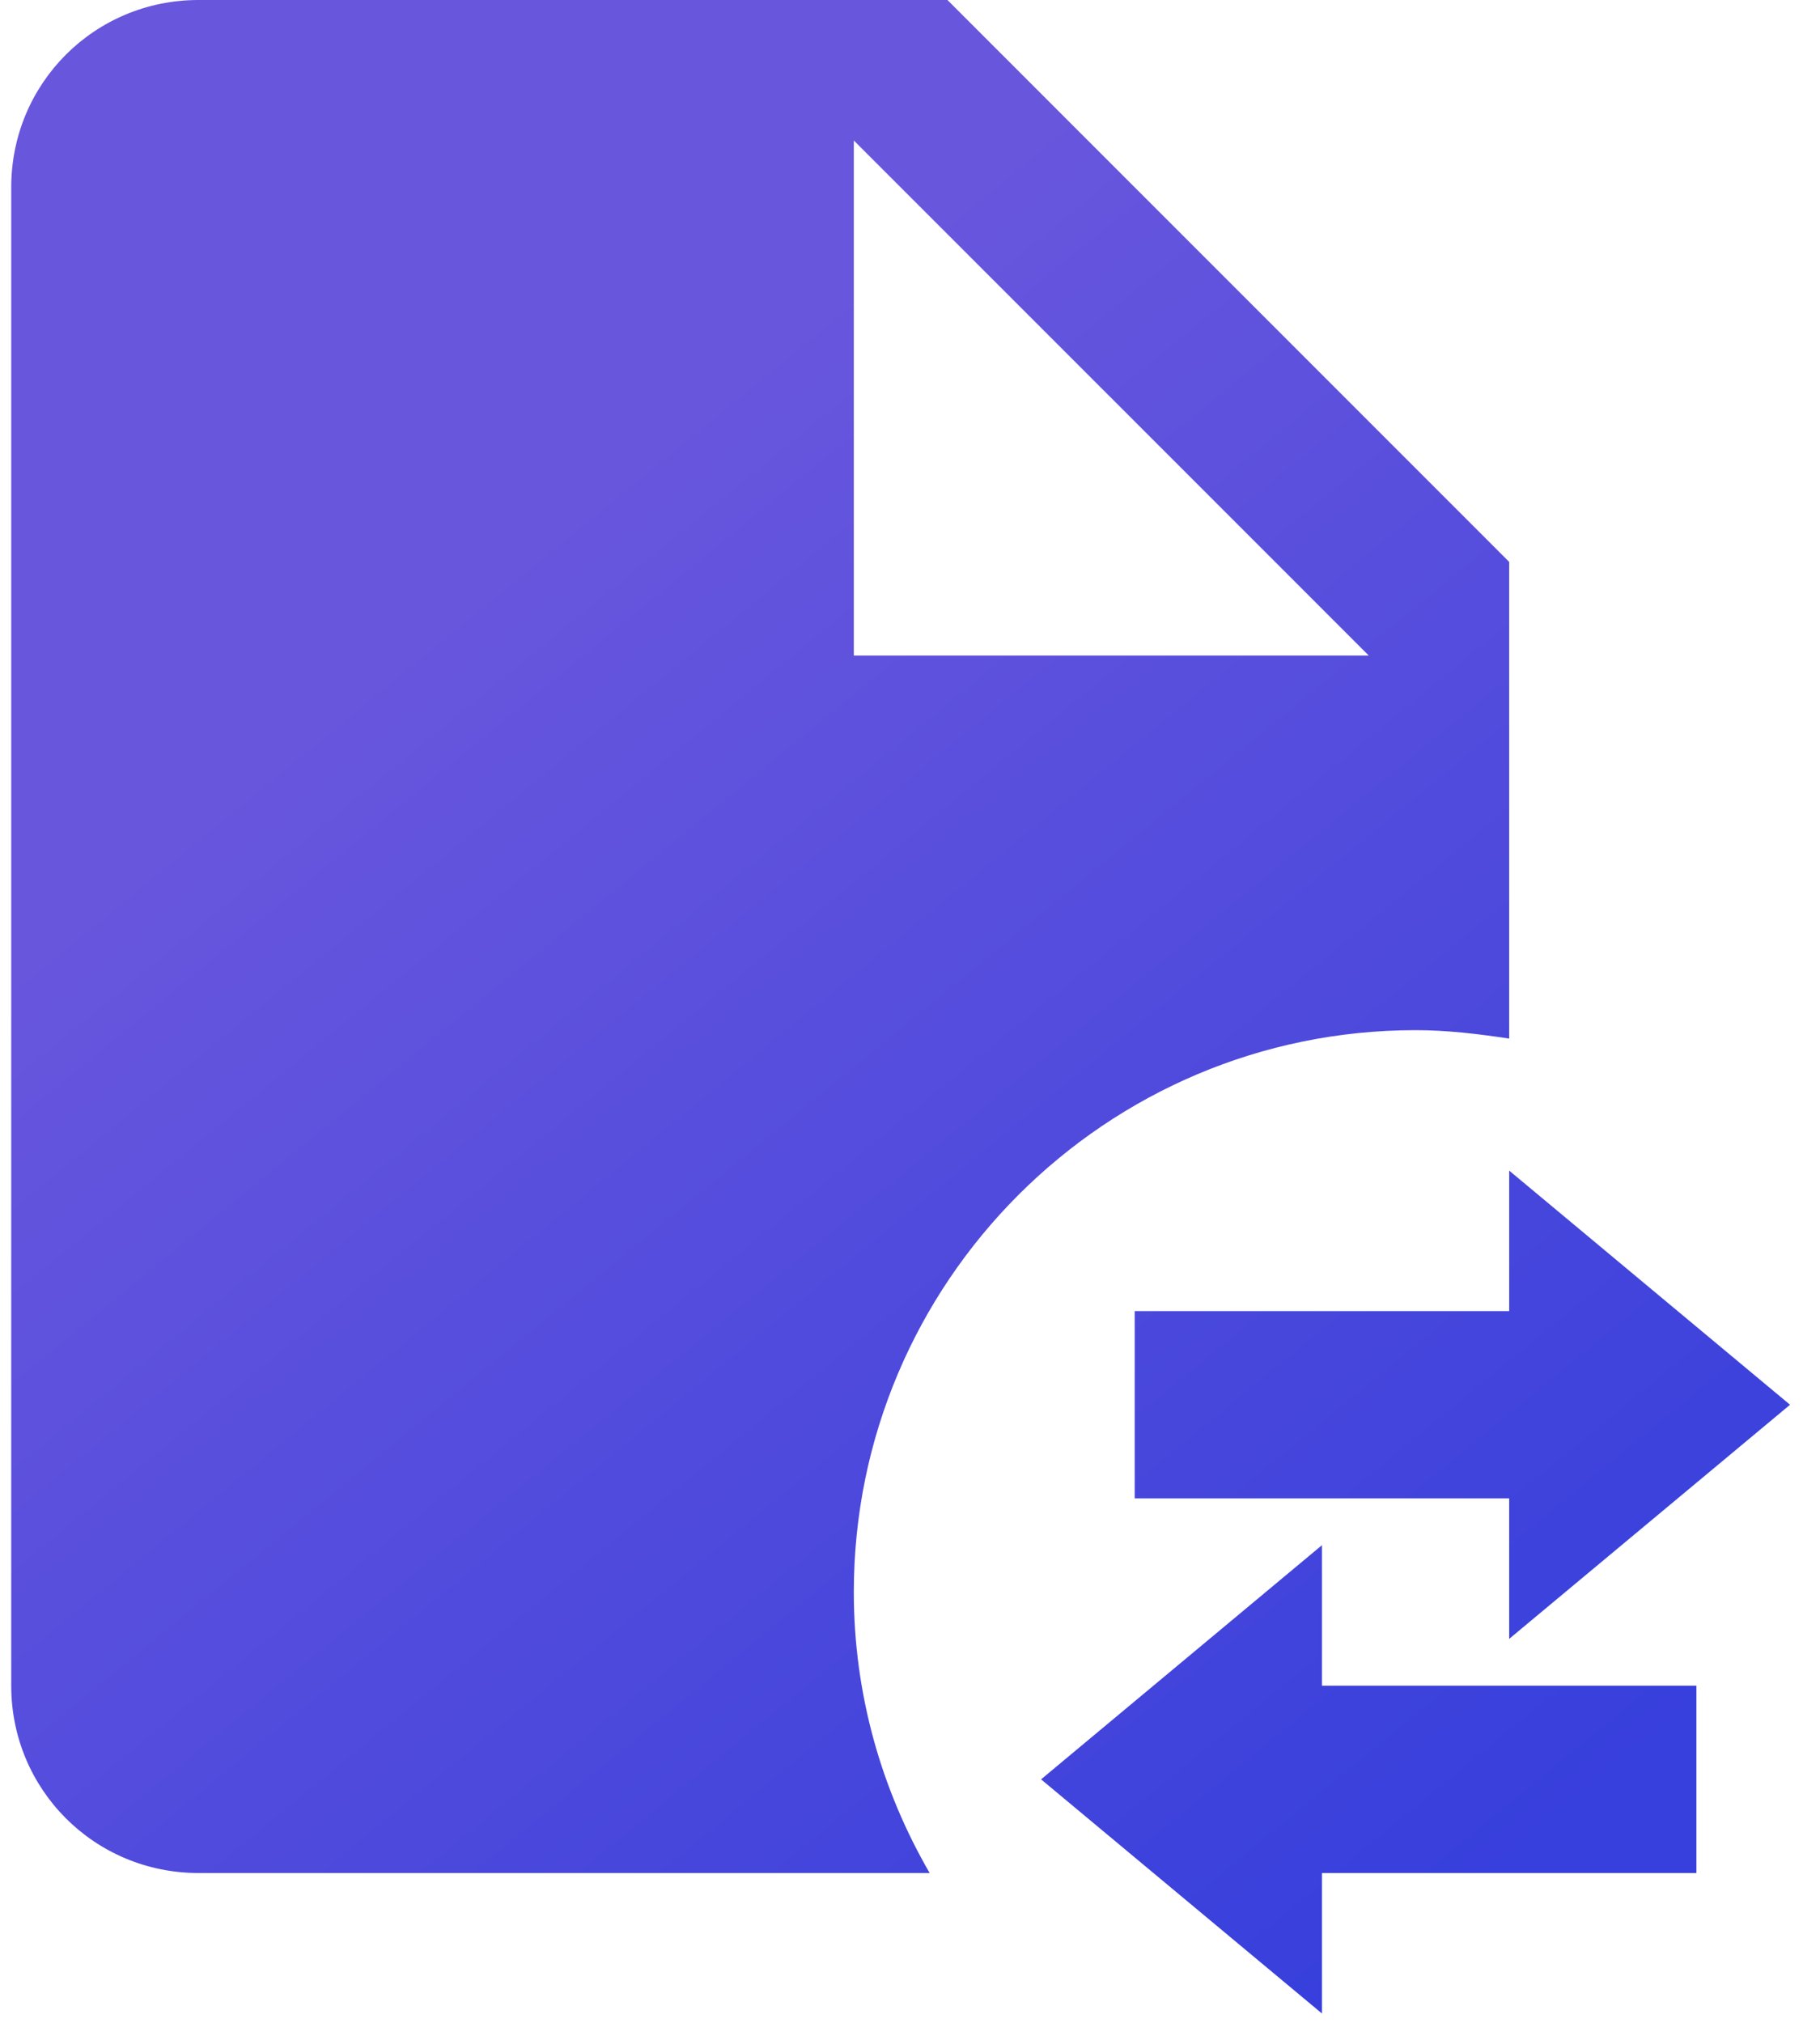 <svg width="54" height="60" viewBox="0 0 54 60" fill="none" xmlns="http://www.w3.org/2000/svg">
<g clip-path="url(#clip0_1_134)">
<path d="M42 30.556C42.944 30.556 43.861 30.667 44.778 30.806V16.667L28.111 0H5.889C2.806 0 0.333 2.472 0.333 5.556V50C0.333 53.083 2.806 55.556 5.889 55.556H27.583C26.167 53.111 25.333 50.278 25.333 47.222C25.333 38.028 32.806 30.556 42 30.556ZM25.333 4.167L40.611 19.444H25.333V4.167ZM44.778 48.611V44.444H33.667V38.889H44.778V34.722L53.111 41.667L44.778 48.611ZM39.222 50H50.333V55.556H39.222V59.722L30.889 52.778L39.222 45.833V50Z" fill="url(#paint0_linear_1_134)"/>
</g>
<defs>
<linearGradient id="paint0_linear_1_134" x1="35.958" y1="98.96" x2="-17.165" y2="34.056" gradientUnits="userSpaceOnUse">
<stop offset="0.335" stop-color="#373FDC"/>
<stop offset="0.916" stop-color="#6856DD"/>
</linearGradient>
<clipPath id="clip0_1_134">
<rect width="53.333" height="60" fill="white" transform="translate(0.333)"/>
</clipPath>
</defs>
</svg>
